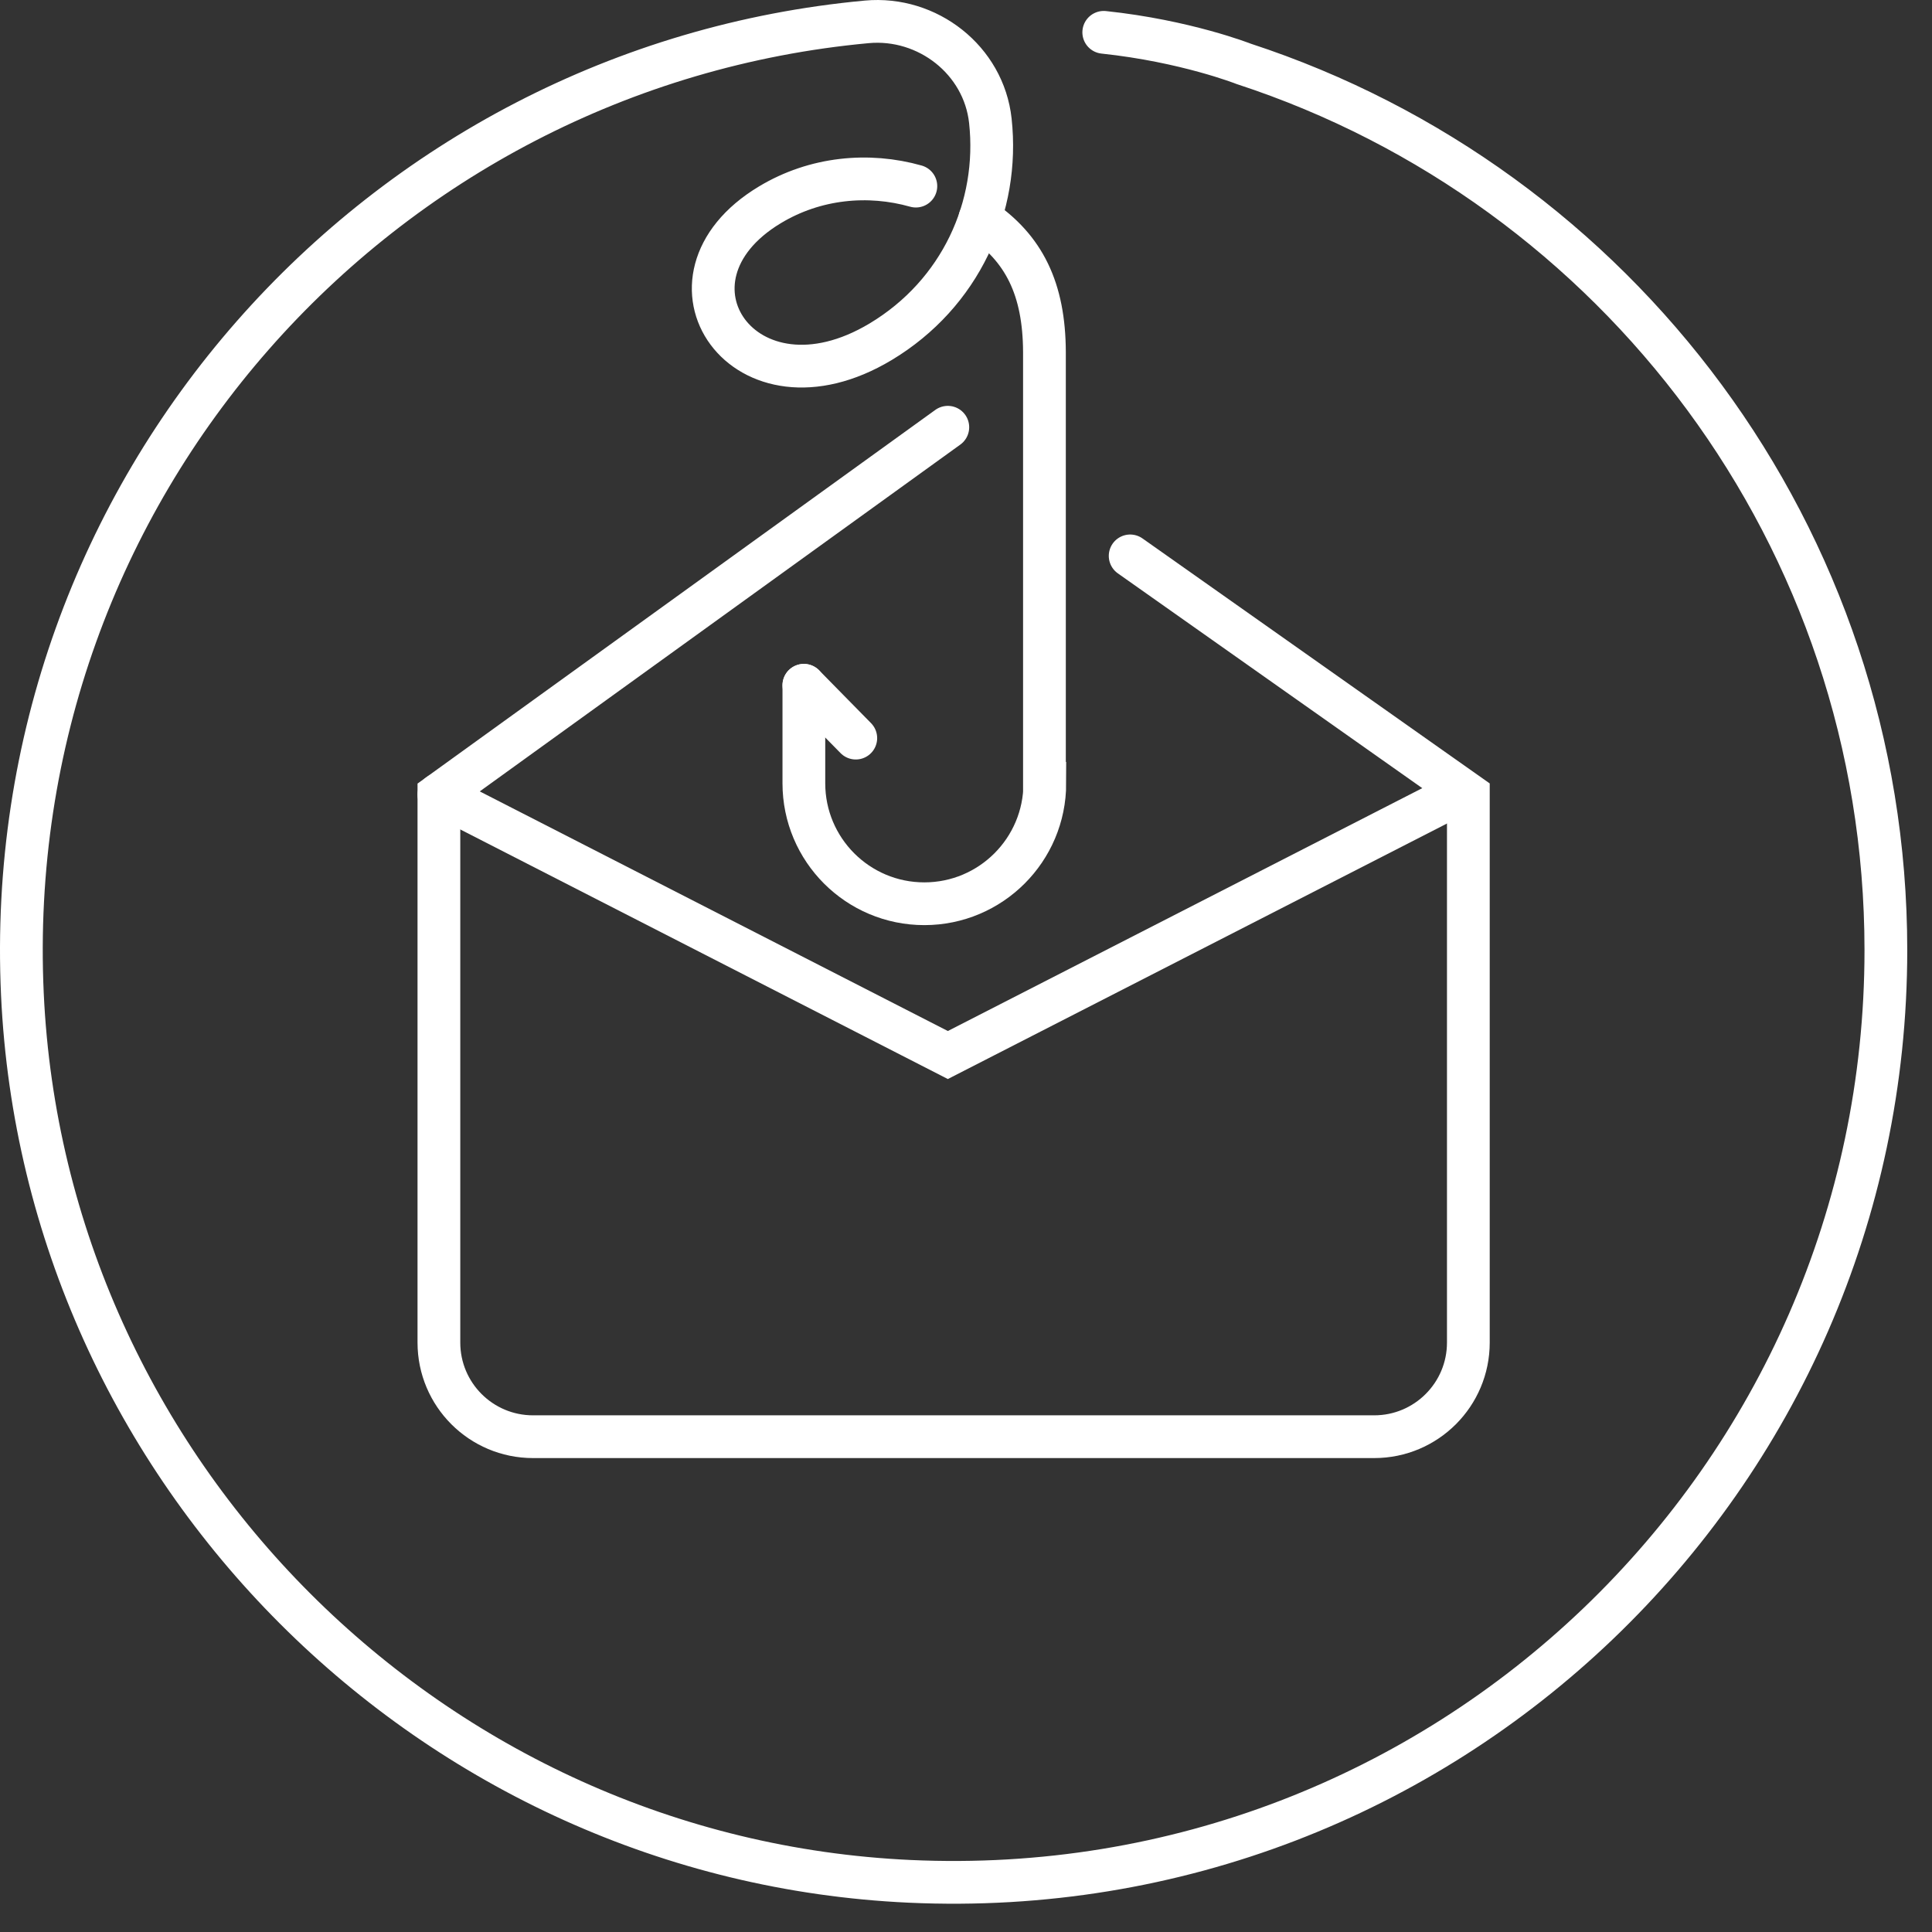 <?xml version="1.0" encoding="UTF-8"?> <svg xmlns="http://www.w3.org/2000/svg" width="63" height="63" viewBox="0 0 63 63"><rect x="0" y="0" width="63" height="63" fill="#333333" stroke="none"/><g fill="none" fill-rule="evenodd" stroke-linecap="round"><g stroke="#FFF" stroke-width="1.394"><g><path d="M47.503 25.908L30.908 34.403 14.313 25.908" transform="translate(-988 -4540) translate(988 4540)"></path><g><path d="M36.853 18.048l11.028 7.781V43.7c0 1.696-1.375 3.07-3.07 3.07H25.502h11.19-19.31c-1.696 0-3.07-1.374-3.07-3.07V25.829l16.595-11.976M26.213 22.267L27.906 23.99" transform="translate(-988 -4540) translate(988 4540) translate(0 .079)"></path><path d="M31.954 7.047c1.444.964 2.095 2.302 2.104 4.35v14.066h.012c0 2.169-1.76 3.928-3.929 3.928-2.17 0-3.928-1.76-3.928-3.928v-3.195" transform="translate(-988 -4540) translate(988 4540) translate(0 .079)"></path><path d="M35.992.975c2.672.283 4.562 1.028 4.562 1.028 12.159 3.976 20.942 15.412 20.942 28.9 0 17.265-14.393 31.17-31.835 30.366C14.087 60.553 1.447 47.913.73 32.34-.028 15.862 12.338 2.105 28.264.634c1.982-.183 3.815 1.246 4.03 3.225.306 2.803-.97 5.64-3.576 7.205-4.448 2.672-7.65-2.036-3.613-4.464 1.48-.892 3.215-1.047 4.76-.61" transform="translate(-988 -4540) translate(988 4540) translate(0 .079)"></path></g></g></g></g></svg> 